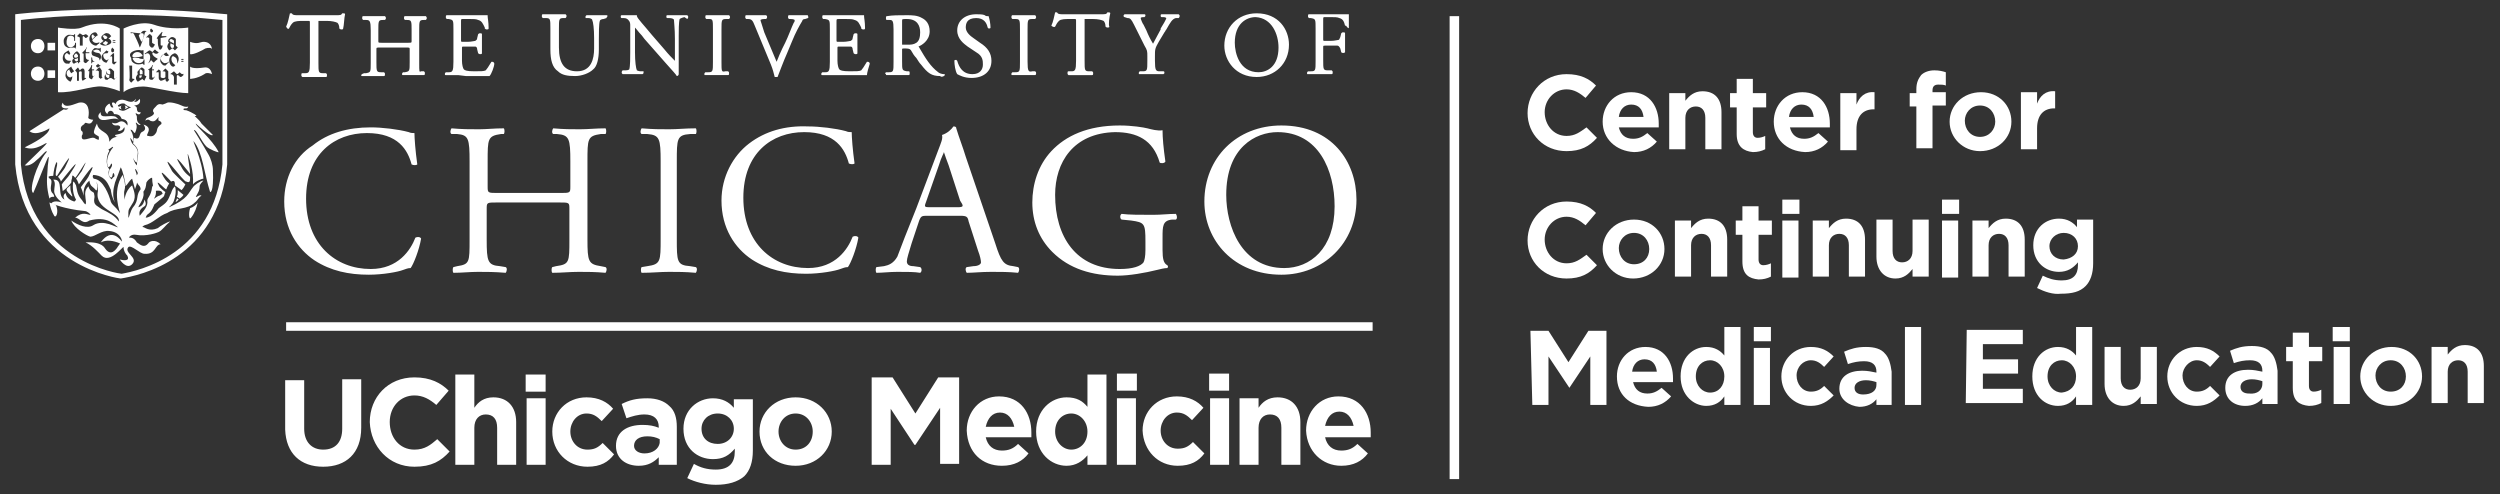 <?xml version="1.0" encoding="utf-8"?>
<!-- Generator: Adobe Illustrator 25.4.1, SVG Export Plug-In . SVG Version: 6.00 Build 0)  -->
<svg version="1.1" id="Layer_1" xmlns="http://www.w3.org/2000/svg" xmlns:xlink="http://www.w3.org/1999/xlink" x="0px" y="0px"
	 viewBox="0 0 263 52" style="enable-background:new 0 0 263 52;" xml:space="preserve">
<rect x="0" y="0" width="263" height="52" fill="#333333" stroke="none"/>
<style type="text/css">
	.st0{fill:#FFFFFF;}
</style>
<g>
	<g>
		<path class="st0" d="M160.7,11.9L160.7,11.9c0-2.2,1.7-4.1,4.1-4.1c1.5,0,2.4,0.5,3.1,1.2l-1.1,1.3c-0.6-0.5-1.2-0.9-2-0.9
			c-1.3,0-2.3,1.1-2.3,2.4v0c0,1.3,0.9,2.5,2.3,2.5c0.9,0,1.4-0.4,2.1-0.9l1.1,1.1c-0.8,0.9-1.7,1.4-3.2,1.4
			C162.4,15.9,160.7,14.1,160.7,11.9z"/>
		<path class="st0" d="M168.6,12.8L168.6,12.8c0-1.7,1.2-3.1,3-3.1c2,0,2.9,1.6,2.9,3.3c0,0.1,0,0.3,0,0.4l-4.2,0
			c0.2,0.8,0.7,1.2,1.5,1.2c0.6,0,1-0.2,1.5-0.6l1,0.9c-0.6,0.7-1.4,1.1-2.4,1.1C170,15.9,168.6,14.6,168.6,12.8z M172.9,12.3
			c-0.1-0.8-0.5-1.3-1.3-1.3c-0.7,0-1.2,0.5-1.3,1.3L172.9,12.3z"/>
		<path class="st0" d="M175.6,9.8l1.7,0l0,0.8c0.4-0.5,0.9-1,1.8-1c1.3,0,2,0.8,2,2.2l0,3.9l-1.7,0l0-3.3c0-0.8-0.4-1.2-1-1.2
			c-0.6,0-1.1,0.4-1.1,1.2l0,3.3l-1.7,0L175.6,9.8z"/>
		<path class="st0" d="M182.7,14.1l0-2.8l-0.7,0l0-1.5l0.7,0l0-1.5l1.7,0l0,1.5l1.4,0l0,1.5l-1.4,0l0,2.6c0,0.4,0.2,0.6,0.5,0.6
			c0.3,0,0.6-0.1,0.8-0.2l0,1.4c-0.4,0.2-0.8,0.3-1.3,0.3C183.4,15.9,182.7,15.4,182.7,14.1z"/>
		<path class="st0" d="M186.6,12.8L186.6,12.8c0-1.7,1.2-3.1,3-3.1c2,0,2.9,1.6,2.9,3.3c0,0.1,0,0.3,0,0.4l-4.2,0
			c0.2,0.8,0.7,1.2,1.5,1.2c0.6,0,1-0.2,1.5-0.6l1,0.9c-0.6,0.7-1.4,1.1-2.4,1.1C187.9,15.9,186.6,14.6,186.6,12.8z M190.8,12.3
			c-0.1-0.8-0.5-1.3-1.3-1.3c-0.7,0-1.2,0.5-1.3,1.3L190.8,12.3z"/>
		<path class="st0" d="M193.6,9.8l1.7,0l0,1.2c0.3-0.8,0.9-1.4,1.9-1.3l0,1.8h-0.1c-1.1,0-1.8,0.7-1.8,2.1l0,2.2l-1.7,0L193.6,9.8z"
			/>
		<path class="st0" d="M201.6,11.2l-0.7,0l0-1.4l0.7,0l0-0.4c0-0.7,0.2-1.1,0.5-1.5c0.3-0.3,0.8-0.5,1.4-0.5c0.5,0,0.9,0.1,1.2,0.2
			l0,1.4c-0.2-0.1-0.5-0.1-0.8-0.1c-0.4,0-0.6,0.2-0.6,0.6v0.2l1.4,0l0,1.4l-1.4,0l0,4.5l-1.7,0L201.6,11.2z"/>
		<path class="st0" d="M205.1,12.8L205.1,12.8c0-1.7,1.4-3.1,3.3-3.1c1.9,0,3.2,1.4,3.2,3.1v0c0,1.7-1.4,3.1-3.3,3.1
			C206.5,15.9,205.1,14.5,205.1,12.8z M209.9,12.8L209.9,12.8c0-0.9-0.6-1.7-1.6-1.7c-1,0-1.6,0.8-1.6,1.6v0c0,0.9,0.6,1.7,1.6,1.7
			C209.3,14.4,209.9,13.6,209.9,12.8z"/>
		<path class="st0" d="M212.6,9.7l1.7,0l0,1.2c0.3-0.8,0.9-1.4,1.9-1.3l0,1.8h-0.1c-1.1,0-1.8,0.7-1.8,2.1l0,2.2l-1.7,0L212.6,9.7z"
			/>
		<path class="st0" d="M160.7,25.3L160.7,25.3c0-2.2,1.7-4.1,4.1-4.1c1.5,0,2.4,0.5,3.1,1.2l-1.1,1.3c-0.6-0.5-1.2-0.9-2-0.9
			c-1.3,0-2.3,1.1-2.3,2.4v0c0,1.3,0.9,2.5,2.3,2.5c0.9,0,1.4-0.4,2.1-0.9l1.1,1.1c-0.8,0.9-1.7,1.4-3.2,1.4
			C162.4,29.3,160.7,27.5,160.7,25.3z"/>
		<path class="st0" d="M168.6,26.2L168.6,26.2c0-1.7,1.4-3.1,3.3-3.1c1.9,0,3.2,1.4,3.2,3.1v0c0,1.7-1.4,3.1-3.3,3.1
			C170,29.3,168.6,27.9,168.6,26.2z M173.5,26.2L173.5,26.2c0-0.9-0.6-1.7-1.6-1.7c-1,0-1.6,0.8-1.6,1.6v0c0,0.9,0.6,1.7,1.6,1.7
			C172.9,27.8,173.5,27.1,173.5,26.2z"/>
		<path class="st0" d="M176.2,23.2l1.7,0l0,0.8c0.4-0.5,0.9-1,1.8-1c1.3,0,2,0.8,2,2.2l0,3.9l-1.7,0l0-3.3c0-0.8-0.4-1.2-1-1.2
			c-0.6,0-1.1,0.4-1.1,1.2l0,3.3l-1.7,0L176.2,23.2z"/>
		<path class="st0" d="M183.3,27.5l0-2.8l-0.7,0l0-1.5l0.7,0l0-1.5l1.7,0l0,1.5l1.4,0l0,1.5l-1.4,0l0,2.6c0,0.4,0.2,0.6,0.5,0.6
			c0.3,0,0.6-0.1,0.8-0.2l0,1.4c-0.4,0.2-0.8,0.3-1.3,0.3C184,29.3,183.3,28.9,183.3,27.5z"/>
		<path class="st0" d="M187.5,21l1.8,0l0,1.5l-1.8,0L187.5,21z M187.5,23.2l1.7,0l0,6l-1.7,0L187.5,23.2z"/>
		<path class="st0" d="M190.7,23.2l1.7,0l0,0.8c0.4-0.5,0.9-1,1.8-1c1.3,0,2,0.8,2,2.2l0,3.9l-1.7,0l0-3.3c0-0.8-0.4-1.2-1-1.2
			c-0.6,0-1.1,0.4-1.1,1.2l0,3.3l-1.7,0L190.7,23.2z"/>
		<path class="st0" d="M197.4,27l0-3.9l1.7,0l0,3.3c0,0.8,0.4,1.2,1,1.2c0.6,0,1.1-0.4,1.1-1.2l0-3.3l1.7,0l0,6l-1.7,0l0-0.8
			c-0.4,0.5-0.9,1-1.8,1C198.2,29.3,197.4,28.4,197.4,27z"/>
		<path class="st0" d="M204.3,21l1.8,0l0,1.5l-1.8,0L204.3,21z M204.3,23.2l1.7,0l0,6l-1.7,0L204.3,23.2z"/>
		<path class="st0" d="M207.5,23.2l1.7,0l0,0.8c0.4-0.5,0.9-1,1.8-1c1.3,0,2,0.8,2,2.2l0,3.9l-1.7,0l0-3.3c0-0.8-0.4-1.2-1-1.2
			c-0.6,0-1.1,0.4-1.1,1.2l0,3.3l-1.7,0L207.5,23.2z"/>
		<path class="st0" d="M214.3,30.3l0.6-1.3c0.6,0.3,1.2,0.5,2,0.5c1.2,0,1.7-0.6,1.7-1.6v-0.3c-0.5,0.6-1.1,1-2,1
			c-1.4,0-2.7-1-2.7-2.8v0c0-1.8,1.3-2.8,2.7-2.8c0.9,0,1.5,0.4,1.9,0.9l0-0.8l1.7,0l0,4.6c0,1.1-0.3,1.9-0.8,2.4
			c-0.6,0.6-1.4,0.8-2.6,0.8C216,31,215.1,30.7,214.3,30.3z M218.6,25.9L218.6,25.9c0-0.8-0.6-1.4-1.5-1.4c-0.8,0-1.5,0.6-1.5,1.4v0
			c0,0.8,0.6,1.4,1.5,1.4C218,27.2,218.6,26.7,218.6,25.9z"/>
		<path class="st0" d="M161,34.8l1.9,0l2.1,3.3l2.1-3.3l1.9,0l0,7.8l-1.7,0l0-5.1l-2.2,3.3h0l-2.2-3.3l0,5.1l-1.7,0L161,34.8z"/>
		<path class="st0" d="M170.1,39.6L170.1,39.6c0-1.7,1.2-3.1,3-3.1c2,0,2.9,1.6,2.9,3.3c0,0.1,0,0.3,0,0.4l-4.2,0
			c0.2,0.8,0.7,1.2,1.5,1.2c0.6,0,1-0.2,1.5-0.6l1,0.9c-0.6,0.7-1.4,1.1-2.4,1.1C171.4,42.7,170.1,41.5,170.1,39.6z M174.3,39.1
			c-0.1-0.8-0.5-1.3-1.3-1.3c-0.7,0-1.2,0.5-1.3,1.3L174.3,39.1z"/>
		<path class="st0" d="M176.8,39.6L176.8,39.6c0-2,1.3-3.1,2.7-3.1c0.9,0,1.5,0.4,1.9,0.9l0-3l1.7,0l0,8.2l-1.7,0l0-0.9
			c-0.4,0.6-1,1-1.9,1C178.2,42.7,176.8,41.6,176.8,39.6z M181.4,39.6L181.4,39.6c0-1-0.7-1.7-1.5-1.7c-0.8,0-1.5,0.6-1.5,1.7l0,0
			c0,1,0.7,1.7,1.5,1.7C180.8,41.3,181.4,40.6,181.4,39.6z"/>
		<path class="st0" d="M184.5,34.4l1.8,0l0,1.5l-1.8,0L184.5,34.4z M184.5,36.6l1.7,0l0,6l-1.7,0L184.5,36.6z"/>
		<path class="st0" d="M187.4,39.6L187.4,39.6c0-1.7,1.3-3.1,3.1-3.1c1.1,0,1.8,0.4,2.4,1l-1,1.1c-0.4-0.4-0.8-0.7-1.4-0.7
			c-0.8,0-1.5,0.7-1.5,1.6l0,0c0,0.9,0.6,1.7,1.5,1.7c0.6,0,1-0.2,1.4-0.6l1,1c-0.6,0.6-1.3,1.1-2.4,1.1
			C188.7,42.7,187.4,41.3,187.4,39.6z"/>
		<path class="st0" d="M193.5,40.9L193.5,40.9c0-1.3,1-1.9,2.4-1.9c0.6,0,1,0.1,1.5,0.2v-0.1c0-0.7-0.4-1.1-1.3-1.1
			c-0.6,0-1.1,0.1-1.7,0.3L194,37c0.7-0.3,1.3-0.5,2.3-0.5c0.9,0,1.6,0.2,2,0.7c0.4,0.4,0.6,1.1,0.7,1.9l0,3.5l-1.6,0l0-0.6
			c-0.4,0.5-1,0.8-1.8,0.8C194.5,42.7,193.5,42,193.5,40.9z M197.4,40.5v-0.3c-0.3-0.1-0.7-0.2-1.1-0.2c-0.7,0-1.2,0.3-1.2,0.8v0
			c0,0.5,0.4,0.7,0.9,0.7C196.9,41.5,197.4,41.1,197.4,40.5z"/>
		<path class="st0" d="M200.4,34.4l1.7,0l0,8.2l-1.7,0L200.4,34.4z"/>
		<path class="st0" d="M206.9,34.7l5.9,0l0,1.5l-4.2,0l0,1.6l3.7,0l0,1.5l-3.7,0l0,1.6l4.2,0l0,1.5l-6,0L206.9,34.7z"/>
		<path class="st0" d="M213.8,39.6L213.8,39.6c0-2,1.3-3.1,2.7-3.1c0.9,0,1.5,0.4,1.9,0.9l0-3l1.7,0l0,8.2l-1.7,0l0-0.9
			c-0.4,0.6-1,1-1.9,1C215.1,42.7,213.8,41.6,213.8,39.6z M218.4,39.6L218.4,39.6c0-1-0.7-1.7-1.5-1.7c-0.8,0-1.5,0.6-1.5,1.7l0,0
			c0,1,0.7,1.7,1.5,1.7C217.8,41.2,218.4,40.6,218.4,39.6z"/>
		<path class="st0" d="M221.4,40.4l0-3.9l1.7,0l0,3.3c0,0.8,0.4,1.2,1,1.2c0.6,0,1.1-0.4,1.1-1.2l0-3.3l1.7,0l0,6l-1.7,0l0-0.8
			c-0.4,0.5-0.9,1-1.8,1C222.2,42.7,221.4,41.8,221.4,40.4z"/>
		<path class="st0" d="M228,39.6L228,39.6c0-1.7,1.3-3.1,3.1-3.1c1.1,0,1.8,0.4,2.4,1l-1,1.1c-0.4-0.4-0.8-0.7-1.4-0.7
			c-0.8,0-1.5,0.8-1.5,1.6l0,0c0,0.9,0.6,1.7,1.5,1.7c0.6,0,1-0.2,1.4-0.6l1,1c-0.6,0.6-1.3,1.1-2.4,1.1
			C229.3,42.7,228,41.3,228,39.6z"/>
		<path class="st0" d="M234.1,40.8L234.1,40.8c0-1.3,1-1.9,2.4-1.9c0.6,0,1,0.1,1.5,0.2V39c0-0.7-0.4-1.1-1.3-1.1
			c-0.6,0-1.1,0.1-1.7,0.3l-0.4-1.3c0.7-0.3,1.3-0.5,2.3-0.5c0.9,0,1.6,0.2,2,0.7c0.4,0.4,0.6,1.1,0.7,1.9l0,3.5l-1.6,0l0-0.6
			c-0.4,0.5-1,0.8-1.8,0.8C235,42.7,234.1,42,234.1,40.8z M238,40.4v-0.3c-0.3-0.1-0.7-0.2-1.1-0.2c-0.7,0-1.2,0.3-1.2,0.8v0
			c0,0.5,0.4,0.7,0.9,0.7C237.5,41.5,238,41,238,40.4z"/>
		<path class="st0" d="M241.2,40.8l0-2.8l-0.7,0l0-1.5l0.7,0l0-1.5l1.7,0l0,1.5l1.4,0l0,1.5l-1.4,0l0,2.6c0,0.4,0.2,0.6,0.5,0.6
			c0.3,0,0.6-0.1,0.8-0.2l0,1.4c-0.4,0.2-0.8,0.3-1.3,0.3C241.9,42.6,241.2,42.2,241.2,40.8z"/>
		<path class="st0" d="M245.4,34.4l1.8,0l0,1.5l-1.8,0L245.4,34.4z M245.5,36.5l1.7,0l0,6l-1.7,0L245.5,36.5z"/>
		<path class="st0" d="M248.3,39.6L248.3,39.6c0-1.7,1.4-3.1,3.3-3.1c1.9,0,3.2,1.4,3.2,3.1l0,0c0,1.7-1.4,3.1-3.3,3.1
			C249.7,42.7,248.3,41.3,248.3,39.6z M253.1,39.6L253.1,39.6c0-0.9-0.6-1.7-1.6-1.7c-1,0-1.6,0.8-1.6,1.6l0,0
			c0,0.9,0.6,1.7,1.6,1.7C252.5,41.2,253.1,40.5,253.1,39.6z"/>
		<path class="st0" d="M255.8,36.5l1.7,0l0,0.8c0.4-0.5,0.9-1,1.8-1c1.3,0,2,0.8,2,2.2l0,3.9l-1.7,0l0-3.3c0-0.8-0.4-1.2-1-1.2
			c-0.6,0-1.1,0.4-1.1,1.2l0,3.3l-1.7,0L255.8,36.5z"/>
	</g>
	<g>
		<rect x="152.5" y="1.7" class="st0" width="1" height="48.7"/>
	</g>
	<path class="st0" d="M29.9,21.2c0,2.9,1.4,5,3.2,6.2c1.7,1.1,3.6,1.5,5.7,1.5c1.5,0,3.1-0.3,3.6-0.5c0.3-0.1,0.5-0.2,0.8-0.2
		c0.3-0.4,0.9-1.9,1.1-3.1c-0.1-0.2-0.4-0.2-0.6-0.1c-0.5,1.3-1.8,3.3-4.7,3.3c-3.7,0-6.8-2.6-6.8-7.4c0-4.7,3-6.9,6.4-6.9
		c3.3,0,4.3,1.8,4.7,3.3c0.2,0.1,0.5,0.1,0.6,0c-0.2-1.4-0.3-2.8-0.3-3.3c-0.2,0-0.4,0-0.6-0.1c-1.1-0.3-2.8-0.5-4-0.5
		c-2.4,0-4.5,0.6-6.1,1.9C31,16.5,29.9,18.7,29.9,21.2 M36.3,1.5L36.3,1.5L36.3,1.5c0-0.1-0.1-0.1-0.2-0.1c0,0-0.1,0-0.1,0l0,0l0,0
		c-0.1,0.2-0.2,0.2-0.7,0.2l-3.9,0c-0.4,0-0.6,0-0.7-0.2l0,0l0,0c0,0-0.1,0-0.1,0c0,0-0.1,0-0.1,0l0,0l0,0c-0.1,0.4-0.2,1-0.4,1.4
		l0,0l0,0C30.2,3,30.3,3.1,30.4,3l0,0l0,0c0.1-0.2,0.2-0.4,0.4-0.6c0.2-0.2,0.7-0.2,1.1-0.2l0.5,0c0.2,0,0.2,0,0.2,0.2l0,4.2
		c0,1-0.1,1.1-0.5,1.1l-0.3,0l0,0c-0.1,0-0.1,0.1-0.1,0.2c0,0.1,0,0.1,0.1,0.2l0,0l0,0c0.6,0,0.9,0,1.3,0c0.4,0,0.7,0,1.2,0l0,0l0,0
		c0.1,0,0.1-0.1,0.1-0.2c0-0.1,0-0.1-0.1-0.2l-0.3,0c-0.5,0-0.5-0.1-0.5-1.1l0-4.2c0-0.1,0-0.2,0-0.2c0,0,0.1,0,0.2,0l0.7,0
		c0.5,0,0.9,0.1,1.1,0.2c0.1,0.1,0.2,0.3,0.2,0.6l0,0l0,0c0,0,0.1,0.1,0.2,0.1c0.1,0,0.2,0,0.2-0.1l0,0l0,0
		C36.2,2.6,36.2,1.9,36.3,1.5 M44.1,6.6l0-3.4c0-1,0-1.1,0.5-1.1l0.2,0l0,0c0,0,0.1-0.1,0.1-0.2c0,0,0-0.1-0.1-0.2l0,0l0,0
		c-0.5,0-0.8,0-1.1,0c-0.4,0-0.7,0-1.1,0l0,0l0,0c-0.1,0-0.1,0.1-0.1,0.2c0,0.1,0,0.1,0.1,0.2l0.2,0c0.5,0,0.5,0.1,0.5,1.1l0,1.1
		c0,0.2,0,0.2-0.4,0.2l-2.7,0c-0.4,0-0.4,0-0.4-0.2l0-1.1c0-1,0-1.1,0.5-1.1l0.2,0l0,0c0,0,0.1-0.1,0.1-0.2c0,0,0-0.1-0.1-0.2l0,0
		l0,0c-0.4,0-0.7,0-1.1,0c-0.2,0-0.5,0-0.7,0c-0.2,0-0.3,0-0.5,0l0,0l0,0c-0.1,0-0.1,0.1-0.1,0.2c0,0.1,0,0.1,0.1,0.2l0,0l0.3,0
		c0.4,0,0.5,0.1,0.5,1.1l0,3.4c0,1,0,1-0.5,1.1l-0.2,0l0,0C38,7.8,38,7.9,38,7.9c0,0.1,0,0.1,0.1,0.1l0,0l0,0c0.1,0,0.3,0,0.4,0
		c0.2,0,0.5,0,0.7,0c0.4,0,0.7,0,1.2,0l0,0l0,0c0.1,0,0.1-0.1,0.1-0.2c0-0.1,0-0.1-0.1-0.2l-0.3,0c-0.5,0-0.5-0.1-0.5-1.1l0-1.3
		c0-0.2,0-0.2,0.4-0.2l2.7,0c0.4,0,0.4,0,0.4,0.2l0,1.3c0,1,0,1-0.5,1.1l-0.2,0l0,0c-0.1,0.1-0.1,0.1-0.1,0.2c0,0.1,0,0.1,0.1,0.1
		l0,0l0,0c0.5,0,0.8,0,1.1,0c0.4,0,0.7,0,1.1,0l0,0l0,0c0.1,0,0.1-0.1,0.1-0.2c0-0.1,0-0.1-0.1-0.2l-0.3,0
		C44.1,7.6,44.1,7.6,44.1,6.6 M52,6.7L52,6.7L52,6.7c0-0.1-0.1-0.2-0.2-0.2c0,0-0.1,0-0.1,0l0,0c-0.3,0.5-0.5,0.8-0.6,0.9
		c-0.2,0.1-0.5,0.1-1.2,0.1c-0.8,0-1-0.1-1.1-0.2c-0.1-0.1-0.2-0.5-0.2-0.9l0-1.3c0-0.2,0-0.2,0.2-0.2l0.5,0c0.3,0,0.6,0,0.7,0
		c0.1,0,0.2,0.1,0.2,0.3l0.1,0.4l0,0c0,0,0.1,0.1,0.2,0.1c0.1,0,0.2,0,0.2-0.1l0,0l0,0c0-0.1,0-0.2,0-0.4c0-0.2,0-0.4,0-0.6
		c0-0.2,0-0.4,0-0.6c0-0.1,0-0.3,0-0.4l0,0l0,0c0-0.1-0.1-0.1-0.2-0.1c-0.1,0-0.1,0-0.2,0.1l-0.1,0.4c0,0.2-0.1,0.2-0.2,0.3
		c-0.1,0-0.4,0.1-0.8,0.1l-0.5,0c-0.2,0-0.2,0-0.2-0.2l0-1.9c0-0.3,0-0.3,0.2-0.3l0.7,0c0.4,0,0.7,0,0.9,0.1
		c0.4,0.1,0.5,0.4,0.7,0.8L51,3l0,0c0,0,0.1,0.1,0.2,0.1c0.1,0,0.2,0,0.2-0.1l0,0l0-0.1c0-0.6-0.1-1-0.1-1.2l0-0.1l-0.1,0
		c-0.1,0-0.7,0-1.3,0l-1.8,0c-0.4,0-0.7,0-1.1,0l0,0l0,0c-0.1,0-0.1,0.1-0.1,0.2c0,0.1,0,0.1,0.1,0.2l0.2,0c0.5,0.1,0.5,0.1,0.5,1.1
		l0,3.4c0,1-0.1,1.1-0.5,1.1l-0.3,0l0,0c-0.1,0.1-0.1,0.1-0.1,0.2c0,0.1,0,0.1,0.1,0.1l0,0l0,0c0.5,0,0.9,0,1.3,0L49,8
		c0.8,0,1.7,0,2.5,0l0,0l0,0C51.7,7.8,52,7,52,6.7 M53,14.1c0.1-0.1,0.1-0.5,0-0.6c-1,0-1.8,0.1-2.6,0.1c-1,0-1.8,0-2.9-0.1
		c-0.1,0.1-0.2,0.5,0,0.6l0.6,0c1.2,0.1,1.3,0.5,1.3,2.9l0,8.2c0,2.4,0,2.6-1.3,2.8l-0.4,0.1c-0.1,0.1-0.1,0.5,0,0.6
		c0.9,0,1.7-0.1,2.6-0.1c0.9,0,1.7,0,2.9,0.1c0.1-0.1,0.2-0.5,0-0.6L52.6,28c-1.3-0.1-1.4-0.5-1.4-2.8l0-3.2c0-0.7,0-0.7,1.1-0.7
		l6.5,0c1.1,0,1.1,0,1.1,0.7l0,3.2c0,2.4,0,2.6-1.4,2.8l-0.4,0.1c-0.1,0.1-0.1,0.5,0,0.6c1,0,1.8-0.1,2.8-0.1c0.9,0,1.7,0,2.8,0.1
		c0.1-0.1,0.2-0.5,0-0.6L63.2,28c-1.3-0.2-1.4-0.5-1.4-2.8l0-8.2c0-2.4,0-2.7,1.4-2.9l0.5,0c0.1-0.1,0.1-0.5,0-0.6
		c-1,0-1.8,0.1-2.7,0.1c-0.9,0-1.7,0-2.8-0.1c-0.1,0.1-0.2,0.5,0,0.6l0.4,0c1.3,0.1,1.4,0.5,1.4,2.9l0,2.6c0,0.7,0,0.7-1.1,0.7
		l-6.5,0c-1.1,0-1.1,0-1.1-0.7l0-2.6c0-2.4,0-2.7,1.4-2.9L53,14.1z M63.8,1.9c0-0.1,0.1-0.1,0.1-0.2c0-0.1,0-0.1-0.1-0.1l0,0l0,0
		c-0.3,0-0.6,0-1,0c-0.4,0-0.7,0-1.1,0l0,0l0,0c0,0-0.1,0.1-0.1,0.1c0,0.1,0,0.1,0,0.2l0,0l0.3,0c0.2,0,0.4,0.1,0.4,0.2
		c0.1,0.2,0.2,0.9,0.2,1.9l0,1.1c0,1.1-0.3,2.4-1.8,2.4c-1.3,0-1.9-0.8-1.9-2.5l0-2c0-1,0-1.1,0.5-1.1l0.2,0l0,0
		c0,0,0.1-0.1,0.1-0.2c0-0.1,0-0.1-0.1-0.2l0,0l0,0c-0.4,0-0.8,0-1.2,0c-0.4,0-0.7,0-1.2,0l0,0l0,0c-0.1,0-0.1,0.1-0.1,0.2
		c0,0.1,0,0.1,0.1,0.2l0,0l0.3,0c0.5,0,0.5,0.1,0.5,1.1l0,2.2c0,1.1,0.2,1.9,0.8,2.3c0.4,0.4,1,0.5,1.8,0.5c0.7,0,1.5-0.3,1.9-0.7
		C62.8,7,63,6.2,63,5.2l0-1.1c0-0.5,0-1.6,0.1-1.9c0-0.1,0.2-0.2,0.4-0.2L63.8,1.9L63.8,1.9z M72.3,2c0,0,0.1-0.1,0.1-0.2
		c0-0.1,0-0.1-0.1-0.2l0,0l0,0c-0.3,0-0.6,0-1,0c-0.3,0-0.6,0-1.1,0l0,0l0,0c-0.1,0-0.1,0.1-0.1,0.1c0,0.1,0,0.2,0.1,0.2l0,0l0.2,0
		c0.3,0,0.5,0.1,0.5,0.2C70.9,2.3,71,3,71,4.1l0,2c0,0.1,0,0.2,0,0.3c-0.3-0.3-0.7-0.7-1.1-1.2l-1.3-1.5c-0.9-1.1-1.5-1.7-1.6-2
		l0-0.1l-0.1,0c-0.1,0-0.3,0-0.4,0c-0.2,0-0.7,0-1.1,0l0,0l0,0c-0.1,0-0.1,0.1-0.1,0.1c0,0.1,0,0.2,0.1,0.2l0,0l0.2,0
		c0.3,0,0.4,0.1,0.5,0.2c0.2,0.2,0.2,0.4,0.2,0.6l0,2.8c0,0.5,0,1.5-0.1,1.8c0,0-0.1,0.1-0.4,0.1l-0.3,0l0,0c0,0-0.1,0.1-0.1,0.2
		c0,0.1,0,0.1,0.1,0.2l0,0l0,0c0.3,0,0.6,0,1,0c0.3,0,0.6,0,1.1,0l0,0l0,0c0,0,0.1-0.1,0.1-0.1c0-0.1,0-0.1,0-0.2l0,0l-0.3,0
		c-0.2,0-0.4-0.1-0.4-0.1c-0.1-0.2-0.2-0.9-0.2-1.9l0-2.1c0-0.2,0-0.4,0-0.5c0.2,0.2,0.4,0.5,0.6,0.7c0.2,0.2,0.3,0.4,0.4,0.5
		l2.2,2.5c0.7,0.8,1.1,1.2,1.2,1.4l0,0l0,0c0.1,0,0.2-0.1,0.2-0.2l0,0l0,0c0-0.1,0-0.5,0-1.6l0-2.4c0-0.5,0-1.5,0.1-1.8
		c0,0,0.1-0.1,0.5-0.2L72.3,2L72.3,2z M71.2,25.1l0-8.1c0-2.4,0-2.8,1.4-2.9l0.6,0c0.1-0.1,0.1-0.5,0-0.6c-1.1,0-1.9,0.1-2.8,0.1
		c-1,0-1.7,0-2.9-0.1c-0.1,0.1-0.2,0.5,0,0.6l0.6,0c1.3,0.1,1.4,0.5,1.4,2.9l0,8.1c0,2.4,0,2.7-1.4,2.9l-0.6,0.1
		c-0.1,0.1-0.1,0.5,0,0.6c1.1,0,1.9-0.1,2.9-0.1c0.9,0,1.7,0,2.8,0.1c0.1-0.1,0.2-0.5,0-0.6L72.6,28C71.2,27.9,71.2,27.5,71.2,25.1
		 M75.9,6.5l0-3.4c0-1,0-1.1,0.5-1.1l0.3,0l0,0c0,0,0.1-0.1,0.1-0.2c0,0,0-0.1-0.1-0.2l0,0l0,0c-0.4,0-0.8,0-1.2,0
		c-0.4,0-0.7,0-1.2,0l0,0l0,0c-0.1,0-0.1,0.1-0.1,0.2c0,0.1,0,0.1,0.1,0.2l0,0l0.3,0C75,2,75,2.1,75,3.1l0,3.4c0,1,0,1.1-0.5,1.1
		l-0.3,0l0,0c-0.1,0.1-0.1,0.1-0.1,0.2c0,0.1,0,0.1,0.1,0.1l0,0l0,0c0.5,0,0.8,0,1.2,0c0.4,0,0.7,0,1.2,0l0,0l0,0
		c0.1,0,0.1-0.1,0.1-0.2c0-0.1,0-0.1-0.1-0.2l-0.3,0C75.9,7.6,75.9,7.5,75.9,6.5 M78.8,15.1c-1.7,1.3-2.9,3.5-2.9,6
		c0,2.9,1.4,5,3.2,6.2c1.7,1.1,3.6,1.5,5.7,1.5c1.5,0,3.1-0.3,3.6-0.5c0.3-0.1,0.5-0.2,0.8-0.2c0.3-0.4,0.9-1.9,1.1-3.1
		c-0.1-0.2-0.4-0.2-0.6-0.1c-0.5,1.3-1.8,3.3-4.7,3.3c-3.7,0-6.8-2.6-6.8-7.4c0-4.7,3-6.9,6.4-6.9c3.3,0,4.3,1.8,4.7,3.3
		c0.2,0.1,0.5,0.1,0.6,0c-0.2-1.4-0.3-2.8-0.3-3.3c-0.2,0-0.4,0-0.6-0.1c-1.1-0.3-2.8-0.5-4-0.5C82.6,13.2,80.5,13.8,78.8,15.1
		 M85,1.9C85,1.9,85.1,1.8,85,1.7c0-0.1,0-0.1-0.1-0.1l0,0l0,0c-0.3,0-0.6,0-0.9,0c-0.4,0-0.7,0-1,0l0,0l0,0c-0.1,0-0.1,0.1-0.1,0.2
		c0,0.1,0,0.1,0.1,0.2l0,0l0.2,0c0.3,0,0.4,0.1,0.4,0.1c0,0.1,0,0.2-0.1,0.3c-0.2,0.4-0.6,1.5-0.9,2.1c-0.1,0.2-0.2,0.4-0.3,0.6
		c-0.2,0.4-0.4,0.9-0.6,1.4c-0.4-1-0.9-2.1-1.3-3.1C80.2,2.7,80,2.2,80,2.1c0,0,0.1-0.1,0.4-0.1l0.2,0l0,0c0,0,0.1-0.1,0.1-0.2
		c0-0.1,0-0.1-0.1-0.2l0,0l0,0c-0.4,0-0.8,0-1.1,0c-0.4,0-0.7,0-1,0l0,0l0,0c-0.1,0-0.1,0.1-0.1,0.2c0,0.1,0,0.1,0.1,0.2l0,0l0.2,0
		c0.4,0,0.5,0.2,0.7,0.7l1.7,4.1c0.2,0.5,0.3,0.9,0.4,1.3l0,0l0,0c0.1,0,0.1,0,0.2,0c0.1,0,0.1,0,0.1,0l0,0l0,0
		c0.2-0.5,0.6-1.6,1-2.5l0.5-1.2c0.4-1,0.8-1.7,1.1-2.2C84.4,2.1,84.5,2,84.7,2L85,1.9L85,1.9z M91.5,6.7L91.5,6.7L91.5,6.7
		c0-0.1-0.1-0.2-0.2-0.2c0,0-0.1,0-0.1,0l0,0c-0.3,0.5-0.5,0.8-0.6,0.9c-0.2,0.1-0.5,0.1-1.2,0.1c-0.8,0-1-0.1-1.1-0.2
		c-0.1-0.1-0.2-0.5-0.2-0.9l0-1.3c0-0.2,0-0.2,0.2-0.2l0.5,0c0.3,0,0.6,0,0.7,0c0.1,0,0.2,0.1,0.2,0.3l0.1,0.4l0,0
		c0,0,0.1,0.1,0.2,0.1c0.1,0,0.2,0,0.2-0.1l0,0l0,0c0-0.1,0-0.2,0-0.4c0-0.2,0-0.4,0-0.6c0-0.2,0-0.4,0-0.6c0-0.1,0-0.3,0-0.4l0,0
		l0,0c0-0.1-0.1-0.1-0.2-0.1c-0.1,0-0.1,0-0.2,0.1l-0.1,0.4c0,0.2-0.1,0.2-0.2,0.3c-0.1,0-0.4,0.1-0.8,0.1l-0.5,0
		c-0.2,0-0.2,0-0.2-0.2l0-1.9C88,2,88,2,88.3,2l0.7,0c0.4,0,0.7,0,0.9,0.1c0.4,0.1,0.5,0.4,0.7,0.8l0,0.1l0,0c0,0,0.1,0.1,0.2,0.1
		c0.1,0,0.2,0,0.2-0.1l0,0l0-0.1c0-0.6-0.1-1-0.1-1.2l0-0.1l-0.1,0c-0.1,0-0.7,0-1.3,0l-1.8,0c-0.4,0-0.7,0-1.1,0l0,0l0,0
		c-0.1,0-0.1,0.1-0.1,0.2c0,0.1,0,0.1,0.1,0.2l0.2,0c0.5,0.1,0.5,0.1,0.5,1.1l0,3.4c0,1-0.1,1.1-0.5,1.1l-0.3,0l0,0
		c-0.1,0.1-0.1,0.1-0.1,0.2c0,0.1,0,0.1,0.1,0.1l0,0l0,0c0.5,0,0.9,0,1.3,0l0.9,0c0.8,0,1.7,0,2.5,0l0,0l0,0
		C91.2,7.7,91.4,7,91.5,6.7 M96.4,4.5c-0.3,0.2-0.6,0.2-0.9,0.2c-0.4,0-0.6,0-0.6,0c0,0,0-0.2,0-0.3l0-2.2c0-0.2,0-0.2,0.5-0.2
		c1.1,0,1.4,0.7,1.4,1.4C96.8,3.9,96.7,4.3,96.4,4.5 M99.3,8c0,0,0.1-0.1,0.1-0.1c0-0.1,0-0.1-0.1-0.1l0,0c-0.2,0-0.5-0.1-0.6-0.2
		C97.9,7,97.4,6.2,96.7,5c0-0.1-0.1-0.1-0.1-0.1c0.3-0.1,1.2-0.6,1.2-1.6c0-0.8-0.4-1.2-0.8-1.4c-0.5-0.3-1.1-0.3-1.6-0.3
		c-0.9,0-1.5,0-2.1,0.1l0,0c-0.1,0-0.1,0.1-0.1,0.2c0,0.1,0,0.2,0.1,0.2l0,0l0.3,0c0.3,0,0.4,0.1,0.4,1l0,3.4c0,1,0,1.1-0.5,1.1
		l-0.3,0l0,0c-0.1,0.1-0.1,0.2,0,0.2c0,0.1,0,0.1,0.1,0.1l0,0l0,0c0.4,0,0.8,0,1.2,0c0.4,0,0.7,0,1.1,0l0,0l0,0
		c0.1,0,0.1-0.1,0.1-0.2c0-0.1,0-0.2-0.1-0.2l0,0l-0.2,0c-0.5-0.1-0.5-0.1-0.5-1.1l0-1.2c0-0.1,0-0.1,0.4-0.1c0.4,0,0.5,0.1,0.6,0.3
		c0.1,0.2,0.3,0.5,0.5,0.7c0.2,0.3,0.3,0.5,0.5,0.7c0.7,0.9,1.1,1.2,2,1.2C99,8.1,99.1,8.1,99.3,8L99.3,8z M101.6,2.9
		c0-0.4,0.1-1,1.1-1c0.8,0,1.1,0.5,1.2,1l0,0c0,0,0.1,0.1,0.1,0.1c0.1,0,0.2,0,0.2-0.1l0,0l0,0c0-0.4-0.1-0.9-0.2-1.2l0,0l-0.1,0
		c-0.1,0-0.2,0-0.3-0.1c-0.2-0.1-0.6-0.1-0.9-0.1c-1.2,0-2,0.7-2,1.7c0,0.9,0.7,1.4,1.1,1.7l0.9,0.6c0.7,0.4,0.7,0.9,0.7,1.3
		c0,0.5-0.3,1-1.1,1c-1,0-1.4-0.7-1.6-1.4l0,0c0,0-0.1-0.1-0.1-0.1c-0.1,0-0.2,0-0.2,0.1l0,0l0,0c0,0.4,0.1,1.1,0.3,1.4l0,0l0,0
		c0.2,0.1,0.7,0.4,1.5,0.4c1.3,0,2.1-0.7,2.1-1.8c0-0.8-0.4-1.4-1.2-1.9L102.4,4C102.1,3.8,101.6,3.4,101.6,2.9 M100.7,21.8l-2.8,0
		c-0.6,0-0.7,0-0.5-0.5l1.4-4c0.2-0.7,0.5-1.2,0.5-1.3l0,0c0.1,0.3,0.3,0.9,0.5,1.4l1.2,3.7C101.4,21.7,101.4,21.8,100.7,21.8
		 M106.6,28c-1-0.1-1.3-0.5-1.9-2.4l-3.1-9.1c-0.3-1-0.7-2-1-3c0-0.2-0.2-0.2-0.3-0.2c-0.2,0.3-0.6,0.7-1.2,0.9
		c0.1,0.4-0.1,0.8-0.4,1.6l-2.3,6.1c-1,2.5-1.6,4-2,5.1C94,27.7,93.5,27.9,93,28l-0.8,0.1c-0.1,0.1-0.1,0.5,0,0.6
		c0.6,0,1.4-0.1,2.2-0.1c1.1,0,1.8,0,2.4,0.1c0.2-0.1,0.2-0.5,0-0.6L96.1,28c-0.5,0-0.7-0.2-0.7-0.5c0-0.3,0.2-0.9,0.5-1.9l0.8-2.4
		c0.2-0.5,0.3-0.5,0.9-0.5l3.4,0c0.7,0,0.8,0.1,0.9,0.6l1,3.1c0.2,0.5,0.3,1,0.3,1.2c0,0.2-0.3,0.4-0.8,0.4l-0.7,0.1
		c-0.2,0.1-0.1,0.5,0,0.6c0.7,0,1.5-0.1,2.6-0.1c1,0,1.8,0,2.8,0.1c0.1-0.1,0.2-0.5,0-0.6L106.6,28z M108.1,6.5l0-3.4
		c0-1,0-1.1,0.5-1.1l0.3,0l0,0c0,0,0.1-0.1,0.1-0.2c0,0,0-0.1-0.1-0.2l0,0l0,0c-0.4,0-0.8,0-1.2,0c-0.4,0-0.7,0-1.2,0l0,0l0,0
		c-0.1,0-0.1,0.2-0.1,0.2c0,0.1,0,0.1,0.1,0.2l0,0l0.3,0c0.5,0,0.5,0.1,0.5,1.1l0,3.4c0,1,0,1.1-0.5,1.1l-0.3,0l0,0
		c-0.1,0.1-0.1,0.1-0.1,0.2c0,0.1,0,0.1,0.1,0.1l0,0l0,0c0.5,0,0.8,0,1.2,0c0.4,0,0.7,0,1.2,0l0,0l0,0c0.1,0,0.1-0.2,0.1-0.2
		c0-0.1,0-0.1-0.1-0.2l-0.3,0C108.2,7.6,108.1,7.5,108.1,6.5 M116.8,1.4L116.8,1.4L116.8,1.4c0-0.1-0.1-0.1-0.2-0.1c0,0-0.1,0-0.1,0
		l0,0l0,0c-0.1,0.2-0.2,0.2-0.7,0.2l-3.9,0c-0.4,0-0.6,0-0.7-0.2l0,0l0,0c0,0-0.1,0-0.1,0c0,0-0.1,0-0.1,0l0,0l0,0
		c-0.1,0.4-0.2,1-0.4,1.4l0,0l0,0c0.1,0.1,0.3,0.2,0.4,0.1l0,0l0,0c0.1-0.2,0.2-0.4,0.4-0.6c0.2-0.2,0.7-0.2,1.1-0.2l0.5,0
		c0.2,0,0.2,0,0.2,0.2l0,4.2c0,1-0.1,1.1-0.5,1.1l-0.3,0l0,0c-0.1,0-0.1,0.1-0.1,0.2c0,0.1,0,0.1,0.1,0.2l0,0l0,0c0.6,0,0.9,0,1.3,0
		c0.4,0,0.7,0,1.2,0l0,0l0,0c0.1,0,0.1-0.1,0.1-0.2c0-0.1,0-0.1-0.1-0.2l-0.3,0c-0.5,0-0.5-0.1-0.5-1.1l0-4.2c0-0.1,0-0.2,0-0.2
		c0,0,0.1,0,0.2,0l0.7,0c0.5,0,0.9,0.1,1.1,0.2c0.1,0.1,0.2,0.3,0.2,0.6l0,0l0,0c0,0,0.1,0.1,0.2,0.1c0.1,0,0.2,0,0.2-0.1l0,0l0,0
		C116.6,2.6,116.7,1.8,116.8,1.4 M120.7,13.5c-0.4-0.1-1.6-0.3-2.9-0.3c-3.4,0-5.7,1.1-7.2,2.7c-1.4,1.5-2,3.5-2,5.4
		c0,2,0.7,3.8,2.1,5.2c1.8,1.8,4.2,2.5,6.9,2.5c1.2,0,2.9-0.3,4.1-0.6c0.4-0.1,0.8-0.2,1.1-0.2c0.1-0.1,0.1-0.2,0-0.3
		c-0.4-0.2-0.5-0.7-0.5-1.6l0-1.3c0-1.2,0-1.8,1-1.9l0.4,0c0.2-0.1,0.1-0.5,0-0.6c-0.8,0-1.5,0.1-2.4,0.1c-1.3,0-2.6,0-3.3-0.1
		c-0.2,0.1-0.2,0.5,0,0.6l1,0.1c1.4,0.2,1.5,0.3,1.5,2.2l0,0.9c0,0.7-0.1,1.1-0.2,1.3c-0.3,0.4-1.1,0.7-2.5,0.7
		c-4.6,0-6.8-3.4-6.8-7.8c0-3.4,1.9-6.5,6.3-6.6c2.3,0,4,0.8,4.7,3.2c0.1,0.1,0.5,0.1,0.6-0.1c-0.2-1.4-0.3-2.5-0.3-3.3
		C121.8,13.8,121.1,13.6,120.7,13.5 M124,1.9c0,0,0.1-0.1,0.1-0.2c0-0.1,0-0.1-0.1-0.2l0,0l0,0c-0.7,0-1.1,0-1.8,0l0,0l0,0
		c-0.1,0-0.1,0.1-0.1,0.1c0,0.1,0,0.2,0.1,0.2l0,0l0.2,0c0.2,0,0.3,0.1,0.3,0.1c0,0.1-0.4,0.8-0.6,1.1l0,0.1
		c-0.2,0.4-0.5,0.9-0.8,1.5c-0.3-0.5-0.5-0.9-0.7-1.4c-0.1-0.2-0.2-0.4-0.3-0.6c-0.1-0.1-0.3-0.6-0.3-0.7c0,0,0-0.1,0.3-0.1l0.1,0
		l0,0c0.1-0.1,0.1-0.1,0.1-0.2c0-0.1-0.1-0.1-0.1-0.1l0,0l0,0c-0.2,0-0.6,0-1,0c-0.4,0-0.8,0-1.1,0l0,0l0,0c0,0-0.1,0.1-0.1,0.1
		c0,0.1,0,0.2,0.1,0.2l0,0l0.3,0.1c0.3,0,0.4,0.1,0.7,0.7l1.1,2.2c0.3,0.5,0.3,0.6,0.3,1.1l0,0.5c0,1,0,1.1-0.5,1.1l-0.3,0l0,0
		c-0.1,0.1-0.1,0.1-0.1,0.2c0,0.1,0,0.1,0.1,0.1l0,0l0,0c0.5,0,0.8,0,1.2,0c0.4,0,0.7,0,1.3,0l0,0l0,0c0,0,0.1-0.1,0.1-0.1
		c0-0.1,0-0.2-0.1-0.2l0,0l-0.4,0c-0.4,0-0.5-0.1-0.5-1.1l0-0.5c0-0.7,0-0.8,0.4-1.5l0.6-1c0.1-0.1,0.1-0.2,0.2-0.3
		c0.4-0.7,0.6-1.1,1-1.2L124,1.9L124,1.9z M129,20.5c0-5,3.1-6.6,5.4-6.6c4.3,0,6,4,6,7.8c0,4.5-2.6,6.5-5.3,6.5
		C130.6,28.2,129,23.8,129,20.5 M126.7,21.2c0,4.1,3.1,7.7,8.1,7.7c4.4,0,7.9-3.3,7.9-7.9c0-4-2.6-7.8-7.9-7.8
		C130.1,13.2,126.7,16.6,126.7,21.2 M134.5,5c0,2-1.2,2.6-2.1,2.6c-2,0-2.5-2-2.5-3.1c0-2,1.2-2.7,2.2-2.7
		C133.8,1.9,134.5,3.6,134.5,5 M135.6,4.7c0-1.6-1.1-3.3-3.4-3.3c-2,0-3.4,1.5-3.4,3.4c0,1.6,1.2,3.3,3.4,3.3
		C134.1,8.1,135.6,6.7,135.6,4.7 M141.9,2.9L141.9,2.9L141.9,2.9c0-0.4,0-0.8,0-1.3l0-0.1l-0.1,0c-0.1,0-0.7,0-1.3,0l-1.7,0
		c-0.4,0-0.7,0-1.1,0l0,0l0,0c-0.1,0-0.1,0.1-0.1,0.2c0,0.1,0,0.1,0.1,0.2l0.2,0c0.5,0.1,0.5,0.1,0.5,1.1l0,3.4c0,1,0,1.1-0.5,1.1
		l-0.3,0l0,0c-0.1,0.1-0.1,0.1-0.1,0.2c0,0.1,0,0.1,0.1,0.1l0,0l0,0c0.4,0,0.8,0,1.2,0c0.4,0,0.7,0,1.3,0l0,0l0,0
		c0.1,0,0.1-0.1,0.1-0.2c0-0.1,0-0.1-0.1-0.2l-0.4,0c-0.5,0-0.5-0.1-0.5-1.1l0-1.3c0-0.2,0-0.2,0.2-0.2l0.6,0c0.3,0,0.6,0,0.7,0
		c0.1,0,0.2,0.1,0.3,0.3l0.1,0.4l0,0c0.1,0.1,0.3,0.1,0.4,0l0,0l0,0c0-0.1,0-0.2,0-0.4c0-0.2,0-0.4,0-0.6c0-0.2,0-0.4,0-0.6
		c0-0.1,0-0.3,0-0.4l0,0l0,0c0-0.1-0.1-0.1-0.2-0.1c-0.1,0-0.1,0-0.2,0.1l-0.1,0.4c-0.1,0.2-0.1,0.3-0.2,0.3c-0.1,0-0.4,0.1-0.8,0.1
		l-0.6,0c-0.2,0-0.2,0-0.2-0.2l0-2c0-0.3,0-0.3,0.2-0.3l0.6,0c0.4,0,0.7,0,0.9,0.1c0.4,0.1,0.5,0.4,0.6,0.8l0,0l0,0c0,0,0.1,0,0.1,0
		C141.8,3,141.9,3,141.9,2.9"/>
	<path class="st0" d="M139.4,44.8c0.2-0.9,0.7-1.5,1.5-1.5c0.8,0,1.3,0.6,1.5,1.5L139.4,44.8z M141.1,49c1.3,0,2.2-0.5,2.8-1.3
		l-1.1-1c-0.5,0.5-1,0.7-1.7,0.7c-0.9,0-1.5-0.5-1.7-1.4l4.8,0c0-0.2,0-0.4,0-0.5c0-2-1.1-3.8-3.4-3.8c-2,0-3.4,1.6-3.4,3.6l0,0
		C137.5,47.5,139.1,49,141.1,49 M130.4,48.9l2,0l0-3.9c0-0.9,0.5-1.4,1.2-1.4c0.8,0,1.2,0.5,1.2,1.4l0,3.9l2,0l0-4.5
		c0-1.6-0.9-2.6-2.4-2.6c-1,0-1.6,0.5-2,1.1l0-1l-2,0L130.4,48.9z M127.3,48.9l2,0l0-7l-2,0L127.3,48.9z M127.2,41.1l2.1,0l0-1.8
		l-2.1,0L127.2,41.1z M123.9,49c1.4,0,2.2-0.5,2.8-1.3l-1.2-1.2c-0.5,0.5-0.9,0.7-1.6,0.7c-1.1,0-1.8-0.9-1.8-1.9l0,0
		c0-1,0.7-1.9,1.7-1.9c0.7,0,1.1,0.3,1.6,0.8l1.2-1.3c-0.6-0.7-1.5-1.2-2.8-1.2c-2.1,0-3.6,1.6-3.6,3.6l0,0
		C120.3,47.4,121.8,49,123.9,49 M117.5,48.9l2,0l0-7l-2,0L117.5,48.9z M117.5,41.1l2.1,0l0-1.8l-2.1,0L117.5,41.1z M112.7,47.3
		c-0.9,0-1.7-0.8-1.7-1.9l0,0c0-1.2,0.8-1.9,1.7-1.9c0.9,0,1.7,0.8,1.7,1.9l0,0C114.4,46.6,113.6,47.3,112.7,47.3 M112.2,49
		c1,0,1.7-0.5,2.2-1.1l0,1l2,0l0-9.5l-2,0l0,3.4c-0.5-0.6-1.1-1-2.2-1c-1.6,0-3.2,1.3-3.2,3.6l0,0C109,47.7,110.6,49,112.2,49
		 M103.7,44.9c0.2-0.9,0.7-1.5,1.5-1.5c0.8,0,1.3,0.6,1.5,1.5L103.7,44.9z M105.4,49c1.3,0,2.2-0.5,2.8-1.3l-1.1-1
		c-0.5,0.5-1,0.7-1.7,0.7c-0.9,0-1.5-0.5-1.7-1.4l4.8,0c0-0.2,0-0.4,0-0.5c0-2-1.1-3.8-3.4-3.8c-2,0-3.4,1.6-3.4,3.6l0,0
		C101.8,47.6,103.3,49,105.4,49 M91.7,48.9l2,0l0-5.9l2.5,3.8l0.1,0l2.6-3.9l0,5.9l2,0l0-9.1l-2.2,0l-2.4,3.8l-2.4-3.8l-2.2,0
		L91.7,48.9z"/>
	<path class="st0" d="M83.7,47.3c-1.1,0-1.8-0.9-1.8-1.9l0,0c0-1,0.7-1.9,1.8-1.9c1.1,0,1.8,0.9,1.8,1.9l0,0
		C85.5,46.5,84.8,47.3,83.7,47.3 M83.7,49c2.2,0,3.8-1.6,3.8-3.6l0,0c0-2-1.6-3.6-3.8-3.6c-2.2,0-3.8,1.6-3.8,3.6l0,0
		C79.9,47.5,81.5,49,83.7,49 M75.5,46.7c-1,0-1.7-0.6-1.7-1.6l0,0c0-0.9,0.7-1.6,1.7-1.6c1,0,1.7,0.7,1.7,1.6l0,0
		C77.2,46,76.5,46.7,75.5,46.7 M75.3,51c1.3,0,2.3-0.3,3-0.9c0.6-0.6,0.9-1.5,0.9-2.7l0-5.4l-2,0l0,0.9c-0.5-0.6-1.2-1-2.2-1
		c-1.6,0-3.1,1.2-3.1,3.2l0,0c0,2.1,1.5,3.2,3.1,3.2c1.1,0,1.7-0.4,2.3-1.1l0,0.3c0,1.2-0.6,1.9-2,1.9c-0.9,0-1.6-0.2-2.3-0.6
		l-0.7,1.5C73.1,50.7,74.2,51,75.3,51 M67.8,47.7c-0.6,0-1.1-0.3-1.1-0.8l0,0c0-0.6,0.5-1,1.4-1c0.5,0,0.9,0.1,1.3,0.3l0,0.4
		C69.3,47.2,68.7,47.7,67.8,47.7 M67.2,49c1,0,1.6-0.4,2.1-0.9l0,0.8l1.9,0l0-4c0-0.9-0.2-1.7-0.8-2.2c-0.5-0.5-1.3-0.8-2.3-0.8
		c-1.2,0-1.9,0.2-2.7,0.6l0.5,1.5c0.6-0.2,1.2-0.4,1.9-0.4c1,0,1.5,0.5,1.5,1.3l0,0.1c-0.5-0.2-1-0.3-1.7-0.3
		c-1.6,0-2.8,0.7-2.8,2.2l0,0C64.8,48.3,65.9,49,67.2,49 M61.8,49.1c1.4,0,2.2-0.5,2.8-1.3l-1.2-1.2c-0.5,0.5-0.9,0.7-1.6,0.7
		c-1.1,0-1.8-0.9-1.8-1.9l0,0c0-1,0.7-1.9,1.7-1.9c0.7,0,1.1,0.3,1.6,0.8l1.2-1.3c-0.6-0.7-1.5-1.2-2.8-1.2c-2.1,0-3.6,1.6-3.6,3.6
		l0,0C58.1,47.5,59.7,49.1,61.8,49.1 M55.4,48.9l2,0l0-7l-2,0L55.4,48.9z M55.3,41.2l2.1,0l0-1.8l-2.1,0L55.3,41.2z M47.9,48.9l2,0
		l0-3.9c0-0.9,0.5-1.4,1.2-1.4c0.8,0,1.2,0.5,1.2,1.4l0,3.9l2,0l0-4.5c0-1.6-0.9-2.6-2.4-2.6c-1,0-1.6,0.5-2,1.1l0-3.5l-2,0
		L47.9,48.9z M43.6,49.1c1.8,0,2.8-0.6,3.7-1.6l-1.3-1.3c-0.7,0.6-1.3,1.1-2.4,1.1c-1.6,0-2.6-1.3-2.6-2.9l0,0
		c0-1.6,1.1-2.8,2.6-2.8c0.9,0,1.6,0.4,2.3,1l1.3-1.5c-0.8-0.8-1.9-1.4-3.6-1.4c-2.8,0-4.7,2.1-4.7,4.7l0,0
		C39,47,40.9,49.1,43.6,49.1 M34,49.1c2.4,0,4-1.4,4-4.1l0-5.1l-2,0l0,5.2c0,1.4-0.7,2.2-2,2.2c-1.2,0-2-0.8-2-2.2l0-5.1l-2,0l0,5.2
		C30.1,47.7,31.6,49.1,34,49.1"/>
	<rect x="30.1" y="33.9" class="st0" width="114.3" height="0.9"/>
	<g id="shield_white_1_">
		<g>
			<g>
				<path class="st0" d="M23.9,17.3l0-15.8c-12.7-1.2-22.3,0-22.3,0s0,15.8,0,15.8c1,10.7,11,12,11.1,12C14.6,29,23,27.3,23.9,17.3
					 M23.4,17.3c-0.9,9.5-8.9,11.2-10.6,11.5c-0.1,0-9.6-1.2-10.6-11.5V2.1c0,0,9.1-1.2,21.2,0L23.4,17.3z M20.1,22.9
					c0.4-0.5,0.6-1.1,0.7-1.6c-0.2,0.3-0.5,0.5-0.8,0.6C19.8,22.5,19.9,23.2,20.1,22.9 M20.5,21.3c0.3-0.2,0.4-0.6,0.7-0.7
					c-0.2-0.2-0.5,0.2-0.6,0.1c0.2-0.4,0.4-0.6,0.4-1.1c0-0.2,0.3-0.5,0.4-0.6c-0.3,0-1,0.5-1.1,0.7c-0.5,0.6-0.5,1.2-2.5,2.1
					c-0.1,0,0.4-0.3,0.5-0.7c0.1-0.2,0.3-1.1,0.1-1.5c-0.4,0.4-0.3,0.6-0.5,0.9c-0.3,0.8-0.5,0.9-1.2,1.4c-0.1,0.1-0.7,1-1.4,1
					c0.1,0,0-0.2,0.3-0.4c0.8-0.6,0.5-1.7,1.6-1.9c-0.5-0.2-0.9,0.3-1,0.3c0.4-0.6,0.1-1.1,0.1-1.6c-0.1,0.1-0.3,0.3-0.3,0.4
					c-0.1,0.9-0.5,1.1-0.5,1.4c0.1,0.6-0.4,1.1-0.8,1.6c-0.1-0.4,0-0.7,0.5-1c0.3-0.2,0-0.7,0-0.7c-0.1,0.6-0.4,0.7-0.6,0.8
					c-0.2,0,0.6-0.8,0.5-1.5c0-0.3-0.1-0.2-0.2-0.5c-0.7,0.7-0.2,1.2-0.9,2c-0.3,0.4-0.4,1.1-0.5,1.1c0-1.1,0-0.7,0.5-1.6
					c0.4-0.7,0-1.4-0.1-1.8c-0.8,0.6-0.8,1.7-0.8,1.5c0-0.2-0.1-0.7,0-1c0.2-0.6-0.2-1.6-0.2-1.6c-1.2,1.8-0.2,4-0.3,4
					c-0.5-0.8-0.9-0.8-1-1.4c-0.1-0.3-0.7-2.2-1.8-2.2c0.6,0.5,0.4,0.6,0.5,1.3c-0.4,2,2.4,2.2,2.2,3.2c-0.4-0.6-1-0.9-1.8-1.3
					c-0.4-0.3-0.8-0.4-0.8-0.9c0-0.3,0.1-0.3,0-0.7c0-0.3-0.4-0.1-0.6-0.8c-0.5,0.5-0.3,1-0.3,1.3c0,0.1,0.1,0.4,0,0.6
					c-0.2-0.1-0.3-0.4-0.5-0.6c-0.4-0.5-0.4-1-0.5-1.4c-0.1-0.2-0.2-0.4-0.3-0.4l0,0c-0.1,0.7,0,1.4,0.3,1.9c0,0-0.1,0.2-0.2,0.2
					c-0.3-0.1-0.8-0.3-0.9-0.9c-0.4,0.3-0.1,0.7-0.1,0.7c-0.9-0.4,0-2.2-1.2-2.1c0.3,0.3,0.1,0.8,0.1,1.2c0,0.6,0.8,1.2,0.8,1.2
					c-0.9-0.3-1.1,0.1-1.1,0.1c0,0,1.4,0.6,3.5,0.8c0.3,0,0.7,0.4,0.6,0.4c-0.3,0-0.8-0.4-1.6,0.3c0.5,0,0.8,0.8,1.5,0.3
					c1.9-0.5,2.6,0.4,3,0.7c-0.1,0.1-1.5-0.9-2.6-0.2c-0.6,0.4-1.6,0-2.3-0.5c0.3,0.8,1.6,1.6,2,1.7c0.5,0,1.2-0.7,2-0.6
					c1.2,0.1,1.4,1.1,1.3,1.1c0,0-1-1.6-2.2,0.1c0.6-0.3,1.3-0.2,2,0.1c0.1,0-0.2,0.3-0.3,0.5c-0.1,0.1-0.6,0.9-1.2,0.1
					c-0.1-0.1-0.3-0.8-2.1-0.7c0.7,0.3,1.4,1.1,1.7,1.4c0.9,0.9,2.3-1.1,2.3-0.9c0,0.4,0.2,0.7,0.4,0.9c0.3,0.6-0.4,0.5-0.8,0.4
					c0,0,0.7,1.1,1.3,0.5c0.7-0.7-0.9-1.2-0.4-1.8c0.3-0.3,1.2,0.7,1.7,0.7c1.2,0.1,1.1-1,1.7-1c-0.6-0.6-1.2-0.3-1.3-0.1
					c-0.4,0.5-0.8,0.2-1.2-0.1C14.1,25,13.8,25,13.6,25c-0.1,0,0.2-0.4,0.7-0.3c1.1,0.2,2.2-0.2,2.4-0.3c0.4-0.2,0.7-0.7,1.2-1.1
					c-0.2,0-1.1,0.5-1.3,0.7c-0.9,0.4-1.4-0.1-1.5-0.1c-0.2,0-0.1-0.1,0.1-0.2c0.9-0.2,1.5-1,2.4-1.3C18.5,21.8,19.7,22.1,20.5,21.3
					 M18.7,20.2c0,0.2,0,0.3-0.1,0.5c0,0,0.2,0.1,0.3,0.2c0.1-0.1,0.3-0.2,0.4-0.4c0,0-0.6-0.5-0.6-0.5
					C18.7,20.1,18.7,20.1,18.7,20.2 M18.8,21c0,0-0.2-0.2-0.2-0.1c0,0.1-0.1,0.2-0.1,0.3C18.4,21.3,18.5,21.3,18.8,21 M21.4,18.8
					c-0.1-2-1.3-4.3-1-3.9c0.9,1.1,1.1,3.4,1.7,5.3c0,0,0.4,0.2,0.3-2.3c0-0.5-0.2-1.2-0.5-1.7c-0.5-0.9-1.5-2.5-1.5-2.5
					c0.2-0.2,0.8,1.2,1.3,1.7c0.3,0.3,1.3,0.7,1.3,0.6c-0.7-1.4-2.5-2.8-2.4-3c1.3,1.2,1.7,1.3,1.8,1.2l-1.2-1.2
					c-0.3-0.5-0.8-0.8-0.7-0.8c0.5,0.1-0.3-0.4-0.9-0.6c-0.1,0-0.3,0-0.3-0.1c0-0.1,0.1-0.1,0.3-0.1c0.1,0,0.2-0.1,0.2-0.2
					c-0.2,0.1-0.5,0-0.7-0.1c-0.4-0.2-1.2-0.4-1.5-0.3c-0.2,0.1-0.2,0.1-0.5,0.2c-0.1,0-0.4-0.2-0.7,0.2c-0.1,0.1-0.3,0.3-0.3,0.4
					c0,0.3,0,0,0.1,0.3c0,0.1-0.1,0.3-0.7,0.5c-0.2,0.1-0.2,0.3-0.2,0.3c0.1-0.1,0.3-0.2,0.5,0c0.5,0.2,0.6-0.1,0.9-0.4
					c0,0-0.1,0.3,0,0.4c0.4,0.1,0.3,0.4,0.2,0.4c-0.5,0.4-0.3,0.6-0.5,0.9c-0.2,0.3-0.4,0.4-0.8,0.3c-0.5,0,0.7-0.8-0.5-1.2
					c0.2,0.3,0.3,0.6-0.2,0.8c-0.3,0.2-0.1,0.9-0.8,0.6c0,0-0.1,0.6-0.1,0.6c0.9,0.8,0.4,1.2,0.4,2.3c0.3,0.7,0,1.1-0.1,1.1
					c0,0.5,0.1,0.8,0.4,1.1c0.2,0.3,0,0.7,0.2,1c0.2-0.7,0.4-0.4,0.5-1.4c0.1-0.2,0.4-0.5,0.6-0.5c0,0.6,0.2,1.2,0.2,1.4
					c0,0,0.5-0.1,0.7,0c0.1,0,0.2,0.2,0.2,0.3c-0.2,0.1-0.2,0.1-0.4,0.3c-0.5,0.3-0.7,1-0.7,1c0,0,1.1-0.9,1.2-1
					c0.1-0.1,0.1-0.3,0.2-0.5c0,0-0.6-0.4-0.7-0.7c-0.5-0.9,0.8,0.6,0.8,0.4c0.1-0.3,0.3-0.6,0.3-0.6c-0.1-0.1-0.3-0.2-0.6-0.7
					c-0.7-1.2,0.8,0.5,0.8,0.5c0.4-0.2,0.4,0.1,0.4,0.4c0,0,0.7,0.5,0.7,0.5c0.2-0.2,0.3-0.4,0.4-0.6c0,0-1.2-1.1-1.4-1.4
					c-1.6-2.8,1.3,1.3,1.5,1.1C20,19.3,20,19,20,18.6c0,0-0.6-0.4-0.9-1c-1.4-2.3,0.9,0.7,0.9,0.7c0-0.5-0.4-2.6-0.2-2
					c0.1,0.3,0.6,1.7,0.5,3.1C20.5,19.1,21.2,18.8,21.4,18.8 M22.3,5.2c0,0.1,0,0.1,0,0.2C22.3,5.3,22.3,5.2,22.3,5.2
					c0,0,0-0.8-0.9-0.8c-0.3,0-0.6,0.3-1.4,0v1.3c0.3,0.1,1.3-0.4,1.6-0.6C21.9,5,22.3,5,22.3,5.2 M20,7v1.3c0,0,0.7,0,1.5-0.5
					c0.2-0.2,0.6-0.1,0.8,0h0c0,0-0.1-0.8-0.8-0.7C20.2,7.3,20,7,20,7 M15.1,9.1c0.7,0,3.4,0.7,4.7,0.7V2.9c0,0-1.9,0.3-3.6-0.3
					C14.8,2.1,13,3,13,3c0,0.2,0,6.7,0,6.7S13.6,9.1,15.1,9.1 M13.6,6.9c0.1,0,0.3,0,0.3,0c0,0.1,0,1.2,0,1.3c0,0.1,0.1,0.1,0.2,0.1
					c0,0,0.1,0,0,0.1c-0.1,0.1-0.2,0.2-0.3,0.3c-0.1-0.1-0.2-0.2-0.2-0.3C13.7,8.2,13.6,7,13.6,6.9 M14,5.4c0.2-0.1,0.6-0.2,0.8-0.1
					c0.1,0,0.2,0,0.2,0c0-0.1,0.1,0,0.1,0c0,0,0,0.5,0,0.6c0,0-0.1,0-0.1,0c0-0.1,0-0.1-0.1-0.2c-0.2-0.3-0.7-0.3-0.9,0
					c-0.1,0.1-0.1,0.3,0,0.3c0.1,0,0.4,0,0.6,0c0.1,0,0.4-0.1,0.4-0.1c0,0,0.1,0,0.1,0c0,0.1,0,0.2,0,0.3c0,0.1,0,0-0.1,0
					c0,0-0.3,0-0.4-0.1c-0.2,0-0.5-0.1-0.6,0c-0.1,0,0,0.2,0.1,0.3c0.2,0.3,0.7,0.3,0.9,0.1c0.1-0.1,0.1-0.1,0.1-0.2
					c0,0,0.1-0.1,0.1,0c0,0,0,0.4,0,0.5c0,0-0.1,0.1-0.1,0c0-0.1-0.1-0.1-0.1-0.1c-0.3,0.1-0.6,0.1-0.8,0c-0.2-0.1-0.4-0.2-0.4-0.6
					C13.5,5.7,13.8,5.5,14,5.4 M15.4,3.3c-0.1,0-0.2,0.2-0.2,0.3c0,0.1-0.4,1.3-0.5,1.4c-0.1-0.4-0.5-1.2-0.6-1.4
					c-0.1-0.2-0.2-0.1-0.3-0.1c-0.1,0-0.1-0.1,0-0.1c0.1,0,0.7,0.1,0.9,0.1c0.1,0,0.1,0.1,0,0.1c0,0-0.1,0.1-0.1,0.1
					c0,0.1,0.2,0.6,0.3,0.7c0.1-0.1,0.3-0.7,0.2-0.8c0-0.1-0.1-0.1-0.2-0.1c-0.1,0-0.1-0.1,0-0.1C15,3.2,15.3,3.2,15.4,3.3
					C15.5,3.2,15.5,3.3,15.4,3.3 M16.1,3.3l-0.1,0.1h-0.1l-0.1-0.1l0-0.2L15.9,3l0.2,0.2V3.3z M16.3,4.7l-0.2,0.3h-0.2
					c-0.1-0.1-0.2-0.2-0.2-0.3l0-0.7l-0.2-0.1c0,0.1-0.1,0.1-0.1,0l0.3-0.3l0.1,0L16,3.8l0,0.7C16.1,4.6,16.2,4.6,16.3,4.7
					 M17.5,3.9c-0.1,0-0.6,0.1-0.6,0.1c0,0,0,0.6,0,0.7c0,0.1,0.1,0.1,0.1,0.1c0.1-0.1,0.1,0,0.1,0.1c0,0-0.1,0.3-0.2,0.3
					c-0.1,0.1-0.2-0.1-0.2-0.2c-0.1-0.2-0.1-0.6-0.1-0.9c0,0-0.2-0.1-0.1-0.1C16.7,3.7,17,3.4,17,3.4c0-0.1,0.1,0,0.1,0
					C17,3.6,17,3.7,17,3.8c0,0,0.4,0,0.5,0C17.5,3.8,17.5,3.9,17.5,3.9 M16.9,6.1c0,0.2,0.1,0.4,0.3,0.5c0.1,0.1,0.3,0,0.4,0
					c0,0,0,0,0.1-0.1c0,0,0.1,0,0.1,0c0,0-0.3,0.3-0.4,0.4c-0.1,0-0.2,0-0.3-0.1c-0.2-0.2-0.3-0.3-0.2-0.7c0-0.3,0.5-0.5,0.6-0.6
					c0,0,0.2,0.3,0.3,0.3c0,0-0.1,0.1-0.3,0.1c-0.1,0-0.2-0.1-0.3-0.2C17.1,5.8,17,5.9,16.9,6.1 M18.7,5l-0.3,0.3
					c-0.1-0.1-0.1-0.1-0.2-0.2c-0.2,0-0.3,0.2-0.4,0.2c-0.1-0.1-0.2-0.3-0.2-0.4c0-0.1,0.1-0.4,0.2-0.4c0,0,0,0,0,0
					c0,0-0.1-0.1-0.1-0.1c0,0,0-0.1,0-0.2c0.1-0.1,0.2-0.3,0.4-0.3c0.1,0,0.2,0,0.4,0.2c0,0,0,0.6,0,0.7C18.6,4.9,18.7,5,18.7,5
					 M19.3,6.3c-0.1,0-0.2,0-0.2,0c-0.1,0,0-0.1,0-0.1c0.1,0,0.2,0,0.2,0C19.3,6.2,19.3,6.3,19.3,6.3 M19.3,6.5c-0.1,0-0.2,0-0.2,0
					c-0.1,0,0-0.1,0-0.1c0.1,0,0.2,0,0.2,0C19.3,6.4,19.3,6.5,19.3,6.5 M17.9,7.8c0.1-0.1,0.3-0.2,0.4-0.3c0.1,0.1,0.2,0.2,0.3,0.3
					c0.1,0,0.2-0.1,0.3-0.2c0.1,0.1,0.2,0.2,0.3,0.2c0.1-0.1,0.1,0,0.1,0.1c-0.1,0.1-0.2,0.2-0.3,0.2c-0.1,0-0.2-0.2-0.3-0.2
					c0,0-0.1,0-0.1,0.1c0,0.1,0,0.8,0,0.9c-0.1,0-0.2,0-0.3,0c0-0.1,0-0.7,0-0.8C18.2,7.8,18,7.8,17.9,7.8 M17.8,6.4
					c0-0.4,0.2-0.7,0.6-0.8c0.3,0.1,0.4,0.4,0.4,0.6c0,0.2-0.1,0.4-0.2,0.5c-0.1,0.1-0.2,0.2-0.3,0.3C18,7.1,17.8,6.6,17.8,6.4
					 M16.4,7.6c0.1-0.1,0.2-0.2,0.3-0.3c0.1,0.1,0.2,0.1,0.2,0.2c0,0.2,0,0.5,0,0.6c0,0.1,0.4,0.2,0.5,0c0-0.2,0-0.4,0-0.5
					c0-0.1-0.2-0.1-0.3-0.1c0.1-0.1,0.2-0.2,0.3-0.3c0.1,0.1,0.2,0.2,0.3,0.3c0,0.2,0,0.6,0,0.7c0,0.1,0,0.1,0.1,0.2
					c-0.1,0.1-0.1,0.1-0.2,0.2c-0.1,0-0.2-0.1-0.2-0.3c-0.1,0.1-0.4,0.2-0.5,0.2c-0.1-0.1-0.2-0.1-0.2-0.3c0-0.1,0-0.5,0-0.6
					C16.6,7.6,16.5,7.6,16.4,7.6 M16.2,6.6c-0.1-0.1-0.3-0.2-0.3-0.3c-0.1,0.2-0.2,0.3-0.4,0.4c0.2-0.1,0.3-0.4,0.3-0.7
					c0-0.2-0.1-0.4-0.3-0.4c-0.1,0-0.2,0.1-0.2,0.1c-0.1,0-0.1-0.1,0-0.1c0.1-0.1,0.4-0.3,0.4-0.3c0.1,0,0.3,0.1,0.3,0.2
					c0.1-0.1,0.2-0.2,0.3-0.3c0.1,0.1,0.2,0.2,0.4,0.3c-0.2,0.3-0.5,0.1-0.6,0c-0.1,0.1-0.1,0.2,0,0.3c0.1,0.2,0.4,0.3,0.5,0.4
					C16.5,6.3,16.2,6.5,16.2,6.6 M15.7,7.4c0,0-0.2-0.1-0.1-0.1C15.8,7.2,16,7,16,6.9c0-0.1,0.1,0,0.1,0C16,7,16,7.2,16,7.3
					c0,0,0.2,0,0.2,0c0,0,0,0.1,0,0.1c0,0-0.2,0-0.2,0c0,0,0,0.6,0,0.7c0,0.1,0.2,0.1,0.2,0c0.1-0.1,0.1,0,0,0.1
					c0,0-0.1,0.2-0.2,0.2c-0.1,0-0.2,0-0.3-0.1C15.7,8.2,15.7,7.7,15.7,7.4 M15.2,8.5C15.1,8.4,15,8.4,15,8.3
					c-0.2,0.1-0.3,0.2-0.5,0.3c-0.1-0.1-0.2-0.2-0.2-0.4c0-0.1,0.1-0.3,0.2-0.4c0,0,0,0,0,0c0,0-0.1-0.2,0-0.3
					c0.1-0.1,0.3-0.4,0.4-0.4c0.1,0,0.2,0.1,0.3,0.2c0,0,0,0.5,0,0.6c0.1,0.1,0.1,0.1,0.2,0.1c0.1,0,0.1,0,0,0
					C15.4,8.1,15.2,8.4,15.2,8.5 M15,7.8c0-0.1,0-0.2,0-0.3c0-0.1-0.2-0.2-0.2-0.2c0,0-0.1,0-0.1,0.1c0,0,0,0.2,0,0.3
					C14.7,7.9,14.8,7.8,15,7.8 M14.7,7.9c-0.1,0.2,0,0.3,0,0.3c0.1,0,0.2-0.1,0.2-0.1c0,0,0-0.1,0-0.2C14.8,7.9,14.8,8,14.7,7.9
					 M18.1,6.5c0.1,0.2,0.3,0.3,0.4,0.4c0.1-0.1,0.2-0.4,0.1-0.6c0-0.2-0.2-0.3-0.4-0.4C18,6,18,6.3,18.1,6.5 M18.1,5.1
					C18.2,5,18.2,5,18.3,5c0,0,0-0.1,0-0.1c0,0,0-0.1,0-0.2c-0.1,0-0.3-0.1-0.4-0.2c0,0,0,0,0.1,0C17.8,4.8,18,5,18.1,5.1 M17.8,4.3
					c0.1,0.1,0.4,0.2,0.5,0.3c0-0.1,0-0.2,0-0.3c0-0.1-0.3-0.2-0.3-0.2C17.9,4.1,17.9,4.2,17.8,4.3C17.8,4.3,17.8,4.3,17.8,4.3
					 M12.7,10.5c-0.2,0-0.5,0.2-0.5,0.4c-0.1,0.1-0.1-0.2-0.4-0.1c-0.1,0.2,0.2,0.5,0.1,0.5c-0.3,0.1-0.3-0.4-0.4-0.4
					c-0.2,0.1-0.8,0.6-0.2,1.1c0-0.3,0.5-0.6,0.7,0c0.6,0,0.7,0.3,0.8,0.5c0.8,0.1,0.6,0.7,0.6,0.7c-0.1-0.1-0.4-0.7-1-0.3
					C12.2,13,12,13,11.8,12.9c0,0.2,0.2,0.3,0.4,0.3c0.5-0.1,0.6,0.3,0.2,0.5c0.1,0.1,0.2,0.1,0.4,0c0.2-0.1,0.2-0.3,0.3-0.3
					c0.1,0.7-0.7,0.7-1,0.8c0,0.1,0.1,0.2,0.3,0.2c-0.9,0-1.1,0.9-1,1.3c0.2,0,0.5-0.4,0.5-0.2c-0.6,0.7-0.8,1.6-0.5,2.1
					c0.2-0.1,0.2-0.2,0.3-0.4c0,0,0.3,0.1-0.2,0.7c0,0.2-0.2,0.6,0.2,0.8c0.2-0.2,0.1-0.3,0.2-0.5c0.1,0,0.2,0.3,0.1,0.4
					c-0.5,0.2-0.5,1.8,0.1,2.7c-0.3-0.6-0.2-1.4,0-2.1c0.2-0.5,0.6-1.6,0.6-1.6c0.2,0.3,0.5,1.5,0.5,2c0.3-0.3,0.4-0.6,0.7-0.8
					c0.1,0.4,0.2,0.7,0.3,1.1c0.1-0.4,0.5-0.8,0-2.1c0.1-0.1,0.3,0.4,0.3,0.4c0,0,0.1-0.3-0.1-0.8c-0.3-0.3-0.4-0.8-0.4-0.8
					c0,0,0.2,0.5,0.4,0.5c0-0.4,0.1-0.8,0.1-1.1c0-0.1-0.1-0.5-0.5-0.8c-0.2-0.2-0.3-0.6-0.3-0.7c0.2,0.2,0.2,0.3,0.3,0.4
					c0.1-0.2,0-0.8-0.2-1.1c-0.1-0.2-0.1-0.2,0.1-0.1c0.2,0.2,0.1,0.2,0.3,0.3c0.4-0.9,0-1,0.1-1.1c0-0.1,0.3,0.4,0.5,0.2
					c-0.4-0.2-0.4-0.5-0.4-0.8c0-0.2-0.2-0.3-0.1-0.4c0.4,0.3,0.5,0,0.5-0.1c-0.1,0-0.4,0.1-0.4-0.4c0-0.2-0.3-0.3-0.3-0.3
					c0.2,0,0.8-0.1,0.6-0.7c-0.1,0.1-0.3,0.4-0.6,0.3c0,0,0.2-0.1,0.2-0.3C13.8,11.1,13.3,10.4,12.7,10.5 M13.8,11.3
					c-0.4,0.1-0.7,0.5-1.1,0.3c-0.1,0-0.2-0.1-0.2-0.2c0.1,0,0.2,0.1,0.3,0.1c0,0-0.2-0.2,0-0.4c-0.3,0.2-0.4,0.1-0.4,0
					c0,0,0.3-0.3,0.7-0.2C13.3,11.1,13.5,11.2,13.8,11.3L13.8,11.3z M13.2,11.3c0,0.1-0.1,0.2-0.1,0.2l0.4-0.2
					c-0.1-0.1-0.3-0.2-0.4-0.2C13.1,11.1,13.2,11.2,13.2,11.3 M10.7,9.1c1,0.1,1.9,0.5,1.9,0.5V3c0,0-1.5-1.1-4-0.1
					c-0.7,0.3-2.5,0-2.5,0v6.8C7.7,9.8,9.7,9,10.7,9.1 M10,5.5c0.2,0.1,0.5,0,0.6,0.3c0.1,0.3-0.1,0.6-0.3,0.7c-0.2,0-0.4,0-0.5,0
					c-0.1,0-0.1,0-0.1,0.1c0,0.1-0.1,0.1-0.1,0c0-0.1,0-0.4,0-0.5c0-0.1,0.1-0.1,0.1,0c0,0.1,0,0.2,0.1,0.3c0.1,0.1,0.4,0.2,0.6,0.1
					c0.1-0.1,0.1-0.3,0-0.4c-0.1-0.1-0.6-0.2-0.7-0.3C9.5,5.4,9.8,5.2,9.9,5.1C10,5,10.2,5.1,10.3,5.1c0.1,0,0.2,0,0.2,0
					c0-0.1,0.1-0.1,0.1,0c0,0.2,0,0.1,0,0.3c0,0.1,0,0.1-0.1,0c0-0.1-0.3-0.3-0.6-0.1C9.7,5.3,9.8,5.4,10,5.5 M10.6,6.9
					C10.5,7,10.4,7,10.3,7.1c-0.1,0-0.2-0.1-0.2-0.2c0.1-0.1,0.2-0.1,0.2-0.2C10.4,6.8,10.5,6.9,10.6,6.9 M9.3,7.4
					C9.4,7.3,9.6,7,9.6,6.9c0-0.1,0.1-0.1,0.1,0c0,0.1-0.1,0.4,0,0.4c0,0,0.2,0,0.2,0c0,0,0,0.1,0,0.1c0,0-0.2,0-0.2,0
					c0,0,0,0.4,0,0.4C9.7,8,9.8,8.1,9.9,8c0-0.1,0.1,0,0,0c0,0-0.2,0.2-0.2,0.3c0,0.1-0.2,0-0.3-0.1C9.3,8.1,9.4,7.8,9.4,7.5
					C9.4,7.5,9.2,7.5,9.3,7.4 M9.1,6.6c-0.1,0.1-0.2,0-0.3-0.1C8.8,6.3,8.8,6,8.8,5.7c0,0,0-0.1-0.1-0.1c-0.1,0-0.1,0,0-0.1
					c0.1-0.1,0.4-0.4,0.4-0.5c0-0.1,0.1,0,0,0.1c-0.1,0.2-0.1,0.4,0,0.4c0,0,0.3,0,0.3,0c0,0,0,0.1,0,0.1c0,0-0.4,0-0.4,0
					c0,0,0,0.6,0.1,0.6c0,0,0.1,0.1,0.2,0.1c0.1,0,0.1,0,0,0.1C9.3,6.4,9.2,6.5,9.1,6.6 M7.9,7.4C8,7.3,8.1,7.2,8.2,7.1
					c0.1,0.1,0.1,0.2,0.2,0.3c0.1-0.1,0.2-0.2,0.3-0.2c0.1,0,0.2,0.1,0.2,0.3c0,0.2,0,0.6,0,0.7c0,0,0,0,0.1,0c0.1,0,0.1,0,0,0.1
					C9,8.3,8.7,8.5,8.7,8.5C8.6,8.4,8.6,8.3,8.6,8.1c0-0.1,0-0.5,0-0.5c0-0.1-0.1-0.1-0.2-0.1C8.4,7.5,8.4,7.5,8.3,7.6
					c0,0.1,0,0.8,0,0.9c-0.2,0-0.1,0-0.2,0c0-0.1,0-0.7,0-0.8C8.1,7.6,8,7.5,7.9,7.4 M6.9,7.8C6.9,7.3,7.4,7.1,7.5,7
					c0,0.1,0.2,0.4,0.3,0.5C7.6,7.6,7.3,7.9,7.1,8c0.1,0.1,0.3,0.2,0.4,0.1c0.1-0.1,0.2,0,0.1,0C7.6,8.3,7.5,8.5,7.4,8.6
					C7.2,8.5,6.8,8.2,6.9,7.8 M6.7,5.7c0.1-0.2,0.4-0.3,0.5-0.4c0.1,0.1,0.1,0.2,0.2,0.3C7.4,5.6,7.3,5.7,7.3,5.8
					c0,0-0.3-0.4-0.4-0.1C6.8,5.7,6.7,6.1,7,6.3c0.1,0.1,0.3,0.1,0.5,0.1C7.4,6.5,7.3,6.6,7.3,6.7c-0.3,0-0.4,0-0.5-0.1
					C6.5,6.3,6.6,5.9,6.7,5.7 M7.9,5.1c0-0.1-0.1-0.1-0.2-0.1C7.5,5,7.3,5.1,7.1,5C6.9,4.9,6.7,4.8,6.7,4.3c0-0.3,0.2-0.5,0.4-0.6
					c0.2-0.1,0.5,0,0.6,0c0.1,0,0.1,0,0.1-0.1c0,0,0.1,0,0.1,0c0,0,0,0.6,0,0.7c0,0-0.1,0-0.1,0c0-0.1,0-0.2,0-0.3
					c0-0.2-0.4-0.4-0.7-0.1C7.1,4,7,4.2,7,4.4c0,0.1,0,0.3,0.1,0.4c0.2,0.3,0.5,0.2,0.7,0c0.1-0.1,0.1-0.2,0.1-0.3c0,0,0.1,0,0.1,0
					c0,0,0,0.4,0,0.5C8,4.9,8,5,7.9,5.1C8.1,5.1,8,5.2,7.9,5.1 M8.1,5.4c0.1,0,0.2,0.2,0.3,0.3c0,0,0,0.7,0,0.7c0,0,0.1,0.1,0.1,0
					c0.1,0,0.1,0,0,0c0,0-0.2,0.2-0.3,0.3C8.2,6.7,8.2,6.6,8.2,6.5C8,6.6,7.9,6.6,7.8,6.7C7.7,6.7,7.6,6.6,7.6,6.4
					c0-0.1,0.1-0.2,0.2-0.3c0,0,0,0-0.1,0c0,0-0.1-0.3,0-0.3C7.8,5.6,8,5.4,8.1,5.4 M9.3,3.8C9.2,3.9,9.1,4,9,4C9,4,8.9,3.9,8.8,3.8
					c0,0-0.1,0-0.1,0.1c0,0.1,0,0.8,0,0.9c-0.1,0-0.2,0-0.3,0c0-0.1,0-0.7,0-0.8c0-0.1-0.1-0.1-0.3-0.2c0.1-0.1,0.2-0.2,0.3-0.3
					c0.1,0.1,0.2,0.1,0.3,0.2C8.8,3.7,9,3.6,9,3.6C9.1,3.6,9.2,3.7,9.3,3.8C9.3,3.7,9.3,3.8,9.3,3.8 M10.4,4.6
					c-0.1,0-0.2,0.2-0.3,0.2c-0.3,0-0.7-0.3-0.7-0.7C9.4,3.6,9.8,3.4,10,3.4c0.2,0,0.2,0.2,0.3,0.3C10.1,3.8,9.9,4,9.7,4.2
					c0,0.1,0.2,0.4,0.6,0.3C10.5,4.4,10.5,4.5,10.4,4.6 M11.7,3.8c0,0-0.2,0.2-0.3,0.3c0,0,0,0,0.1,0c0.2,0.1,0.3,0.4,0.1,0.5
					c-0.1,0.1-0.4,0.2-0.6,0.2c-0.2,0-0.4-0.1-0.5-0.2c0.1-0.1,0.3-0.2,0.4-0.3c-0.2-0.1-0.3-0.3-0.2-0.5c0.1-0.1,0.4-0.4,0.6-0.3
					C11.5,3.5,11.6,3.7,11.7,3.8 M11.8,5L12,5.2v0.2l-0.1,0.1h-0.1l-0.1-0.1l0-0.2L11.8,5z M12.1,4.3c-0.3,0-0.3-0.1-0.2-0.1
					C12.2,4.2,12.2,4.3,12.1,4.3 M12.1,4.5c-0.3,0-0.3-0.1-0.2-0.1C12.2,4.4,12.2,4.5,12.1,4.5 M12.3,6.5l-0.1,0.1L12,6.8
					c-0.1-0.1-0.2-0.1-0.2-0.2l0-0.6l-0.1-0.1c-0.1,0.1-0.2,0-0.1,0l0.3-0.3l0.1,0L12,5.8l0,0.7C12.1,6.5,12.1,6.5,12.3,6.5 M11,8.1
					C11,8,11,7.9,11.2,7.8c0,0,0,0,0,0c0,0-0.1-0.3,0-0.3c0-0.1,0.3-0.3,0.4-0.3c0.1,0,0.3,0.2,0.4,0.3c0,0,0,0.7,0,0.7
					c0,0.1,0.1,0.1,0.2,0c0-0.1,0.1,0,0,0c0,0-0.2,0.2-0.2,0.2c-0.1-0.1-0.2-0.1-0.3-0.2c-0.2,0-0.3,0.1-0.4,0.2
					C11,8.4,11,8.3,11,8.1 M10.7,6.2c-0.1-0.3,0.1-0.5,0.2-0.6c0.1-0.1,0.2-0.2,0.3-0.3c0.1,0.1,0.2,0.1,0.2,0.1c0,0,0,0.1-0.1,0.2
					c-0.2,0-0.3,0-0.4,0.1c-0.1,0.1,0,0.4,0.1,0.5c0.1,0.1,0.3,0.2,0.3,0.1c0.1-0.1,0.1-0.1,0.1,0c-0.1,0.1-0.1,0.2-0.2,0.3
					C11.1,6.6,10.8,6.5,10.7,6.2 M10.8,8.1l-0.1,0.1l-0.1,0.1c-0.1-0.1-0.2-0.1-0.2-0.2l0-0.6l-0.2-0.1c-0.1,0.1-0.2,0-0.1,0
					l0.3-0.3l0.1,0l0.2,0.3l0,0.6C10.7,8.1,10.7,8.1,10.8,8.1 M11.2,7.8c-0.2,0.2,0,0.3,0.1,0.4c0.1,0,0.2,0,0.2-0.1
					c0,0,0-0.1,0-0.1c0,0,0-0.1,0-0.2C11.4,7.9,11.4,7.9,11.2,7.8 M11.6,7.8c0-0.1,0-0.2,0-0.3c0-0.1-0.2-0.2-0.3-0.2
					c0,0,0,0-0.1,0.1c0,0,0,0.2,0,0.2C11.3,7.8,11.4,7.8,11.6,7.8 M11.2,4.1C11.2,4,11.3,4,11.3,3.9C11.2,3.8,11,3.7,11,3.7
					c-0.1,0-0.2,0.1-0.2,0.1C10.9,3.9,10.9,4,11,4.1C11.1,4.1,11.1,4.1,11.2,4.1 M11.1,4.3c-0.1,0.1-0.2,0.2-0.3,0.2
					c0,0.1,0.3,0.3,0.4,0.2c0.1-0.1,0.2-0.2,0.1-0.3C11.2,4.4,11.1,4.3,11.1,4.3 M9.7,4.1c0.1,0,0.2-0.2,0.3-0.3
					c-0.1,0-0.2-0.1-0.2-0.2C9.6,3.7,9.6,3.8,9.7,4.1 M8.2,6.4C8.2,6.4,8.2,6.4,8.2,6.4c0-0.1,0-0.2,0-0.3C8,6.2,8,6.2,7.9,6.2
					C7.7,6.3,8,6.4,8,6.5C8.1,6.4,8.1,6.4,8.2,6.4 M8.2,6c0-0.1,0-0.2,0-0.2C8.2,5.8,8,5.6,8,5.6c0,0-0.1,0.1-0.2,0.2
					c0,0,0,0.2,0,0.2C7.9,6.1,8,6.1,8.2,6 M7.3,7.3C6.9,7.5,7,7.8,7.1,8c0.1,0,0.3-0.2,0.4-0.3C7.4,7.6,7.3,7.4,7.3,7.3 M5,8.2h0.8
					V7.4H5V8.2z M5,5.3h0.8V4.5H5V5.3z M4,7C3,7,3,8.5,4,8.5C4.9,8.5,4.9,7,4,7 M4,4.1C3,4.1,3,5.6,4,5.6C4.9,5.6,4.9,4.1,4,4.1
					 M12.5,12.6c-0.1-0.1-0.2-0.2-0.3-0.3c-0.6-0.3-1.7,0.3-1.6-0.5c0,0-0.4,0.3-0.2,0.6C10.8,13,11.9,12.2,12.5,12.6 M7.4,19.5
					C7.1,19.8,7,19.8,7,20c0.1,0.2,0.2,0.3,0.4,0.5c0.2,0.2,0.3,0.3,0.1-0.2C7.4,20,7.4,19.8,7.4,19.5 M5.2,13.5L5.2,13.5
					c0,0.7-1.8,1.6-2.6,2C3.8,16,5,14.8,4.9,15.1c-0.2,0.3-1.6,1.6-2.3,2.3c0.5,0.1,1-0.3,1.3-0.6c0.4-0.3,1.1-1.2,1-0.8
					c-1.1,1.3-1.9,4.1-1.4,4.3c0.3-0.6,1.5-3.8,1.6-3.8c0.1,0-0.1,0.8-0.1,1.4c-0.1,1.2-0.1,1.8,0.2,3c0.1-0.2,0.3-0.2,0.5-0.2
					c0-0.1,0-0.1-0.1-0.3C5.1,20,5.5,19.3,5.4,19c-0.1-0.3-0.2-0.1-0.3-0.4c0.1-0.1,0.4-0.1,0.5-0.1c0.1-1.2,0.5-1.9,0.4-1.1
					c-0.1,0.4-0.2,1-0.1,1.1c0.1,0,0.1,0,0.1,0c0,0,2.1-3.4,0.9-1c-0.1,0.3-0.8,1.1-0.8,1.1c0.2,0.2,0.3,0.4,0.3,0.5
					c0,0,2.8-3.6,0.9-0.7c-0.1,0.2-0.7,0.8-0.8,1c0,0,0.1,0.7,0.1,0.7c0.3-0.2,0.7-0.6,0.9-0.9c0-0.4,0.1-0.3,0.1-0.7
					c0.1-0.1,0.2,0.1,0.3,0.2c0.1,0.1,1.9-3.1,0.7-0.7C8.4,18.3,8,18.8,8,18.8c0.1,0.1,0.2,0.3,0.3,0.6c0,0,2.4-3.5,1-0.8
					c-0.1,0.2-0.8,1.1-0.8,1.1c0.2,0.4,0.3,0.9,0.3,0.9c0-0.3-0.1-1,0.6-1.6c0.1,0.6,0.3,0.6,0.5,0.8c0.1,0.1,0.3,0.4,0.3,0.1
					c0.1-0.9-0.2-0.8-0.4-1.2c-0.1-0.1,0-0.3,0-0.3c1.7,0.1,1.7,1.7,2,1.7c-0.1-0.4-0.2-0.8,0-1.2c-0.5-0.3-0.4-0.9-0.3-1.1
					c-0.5-0.5-0.2-1.7,0-1.9c-0.3-0.5,0.1-0.8,0-1.1c-0.1-1.1-1.1-0.8-1.3-1.8c-0.1,0.2-0.4,0.8-0.3,1c0.1,0.2,0.5,0.3,0.5,0.4
					c0,0.1,0,0.3,0,0.3c-0.2,0-0.3-0.1-0.5-0.2c-0.4-0.1-1.3,0.5-1.3-0.1c0-0.3,0.1-0.1,0.1-0.4c0-0.3-0.2-0.1-0.2-0.5
					c0-0.3,0.4-0.4,0.4-0.5c0.1-0.3,0.6,0.4,0.9-0.4c-0.2,0-0.6-0.1-0.5-0.3c0.1-0.5,0.1-1.7-1-1.5c-0.4,0.1-1.5,0.7-1.7,0
					c-0.4,0.7,0.4,0.6,0.6,0.6c-0.1,0.1-0.2,0.2-0.5,0.1c-0.6,0.4-3,1.9-3.6,2.3C3.8,14.4,5.2,13.5,5.2,13.5 M5.9,21.6
					c-0.2-0.1-0.5-0.2-0.7-0.3c0.1,0.5,0.2,0.9,0.5,1.4C5.9,23,6.2,22.3,5.9,21.6"/>
			</g>
		</g>
	</g>
</g>
</svg>
